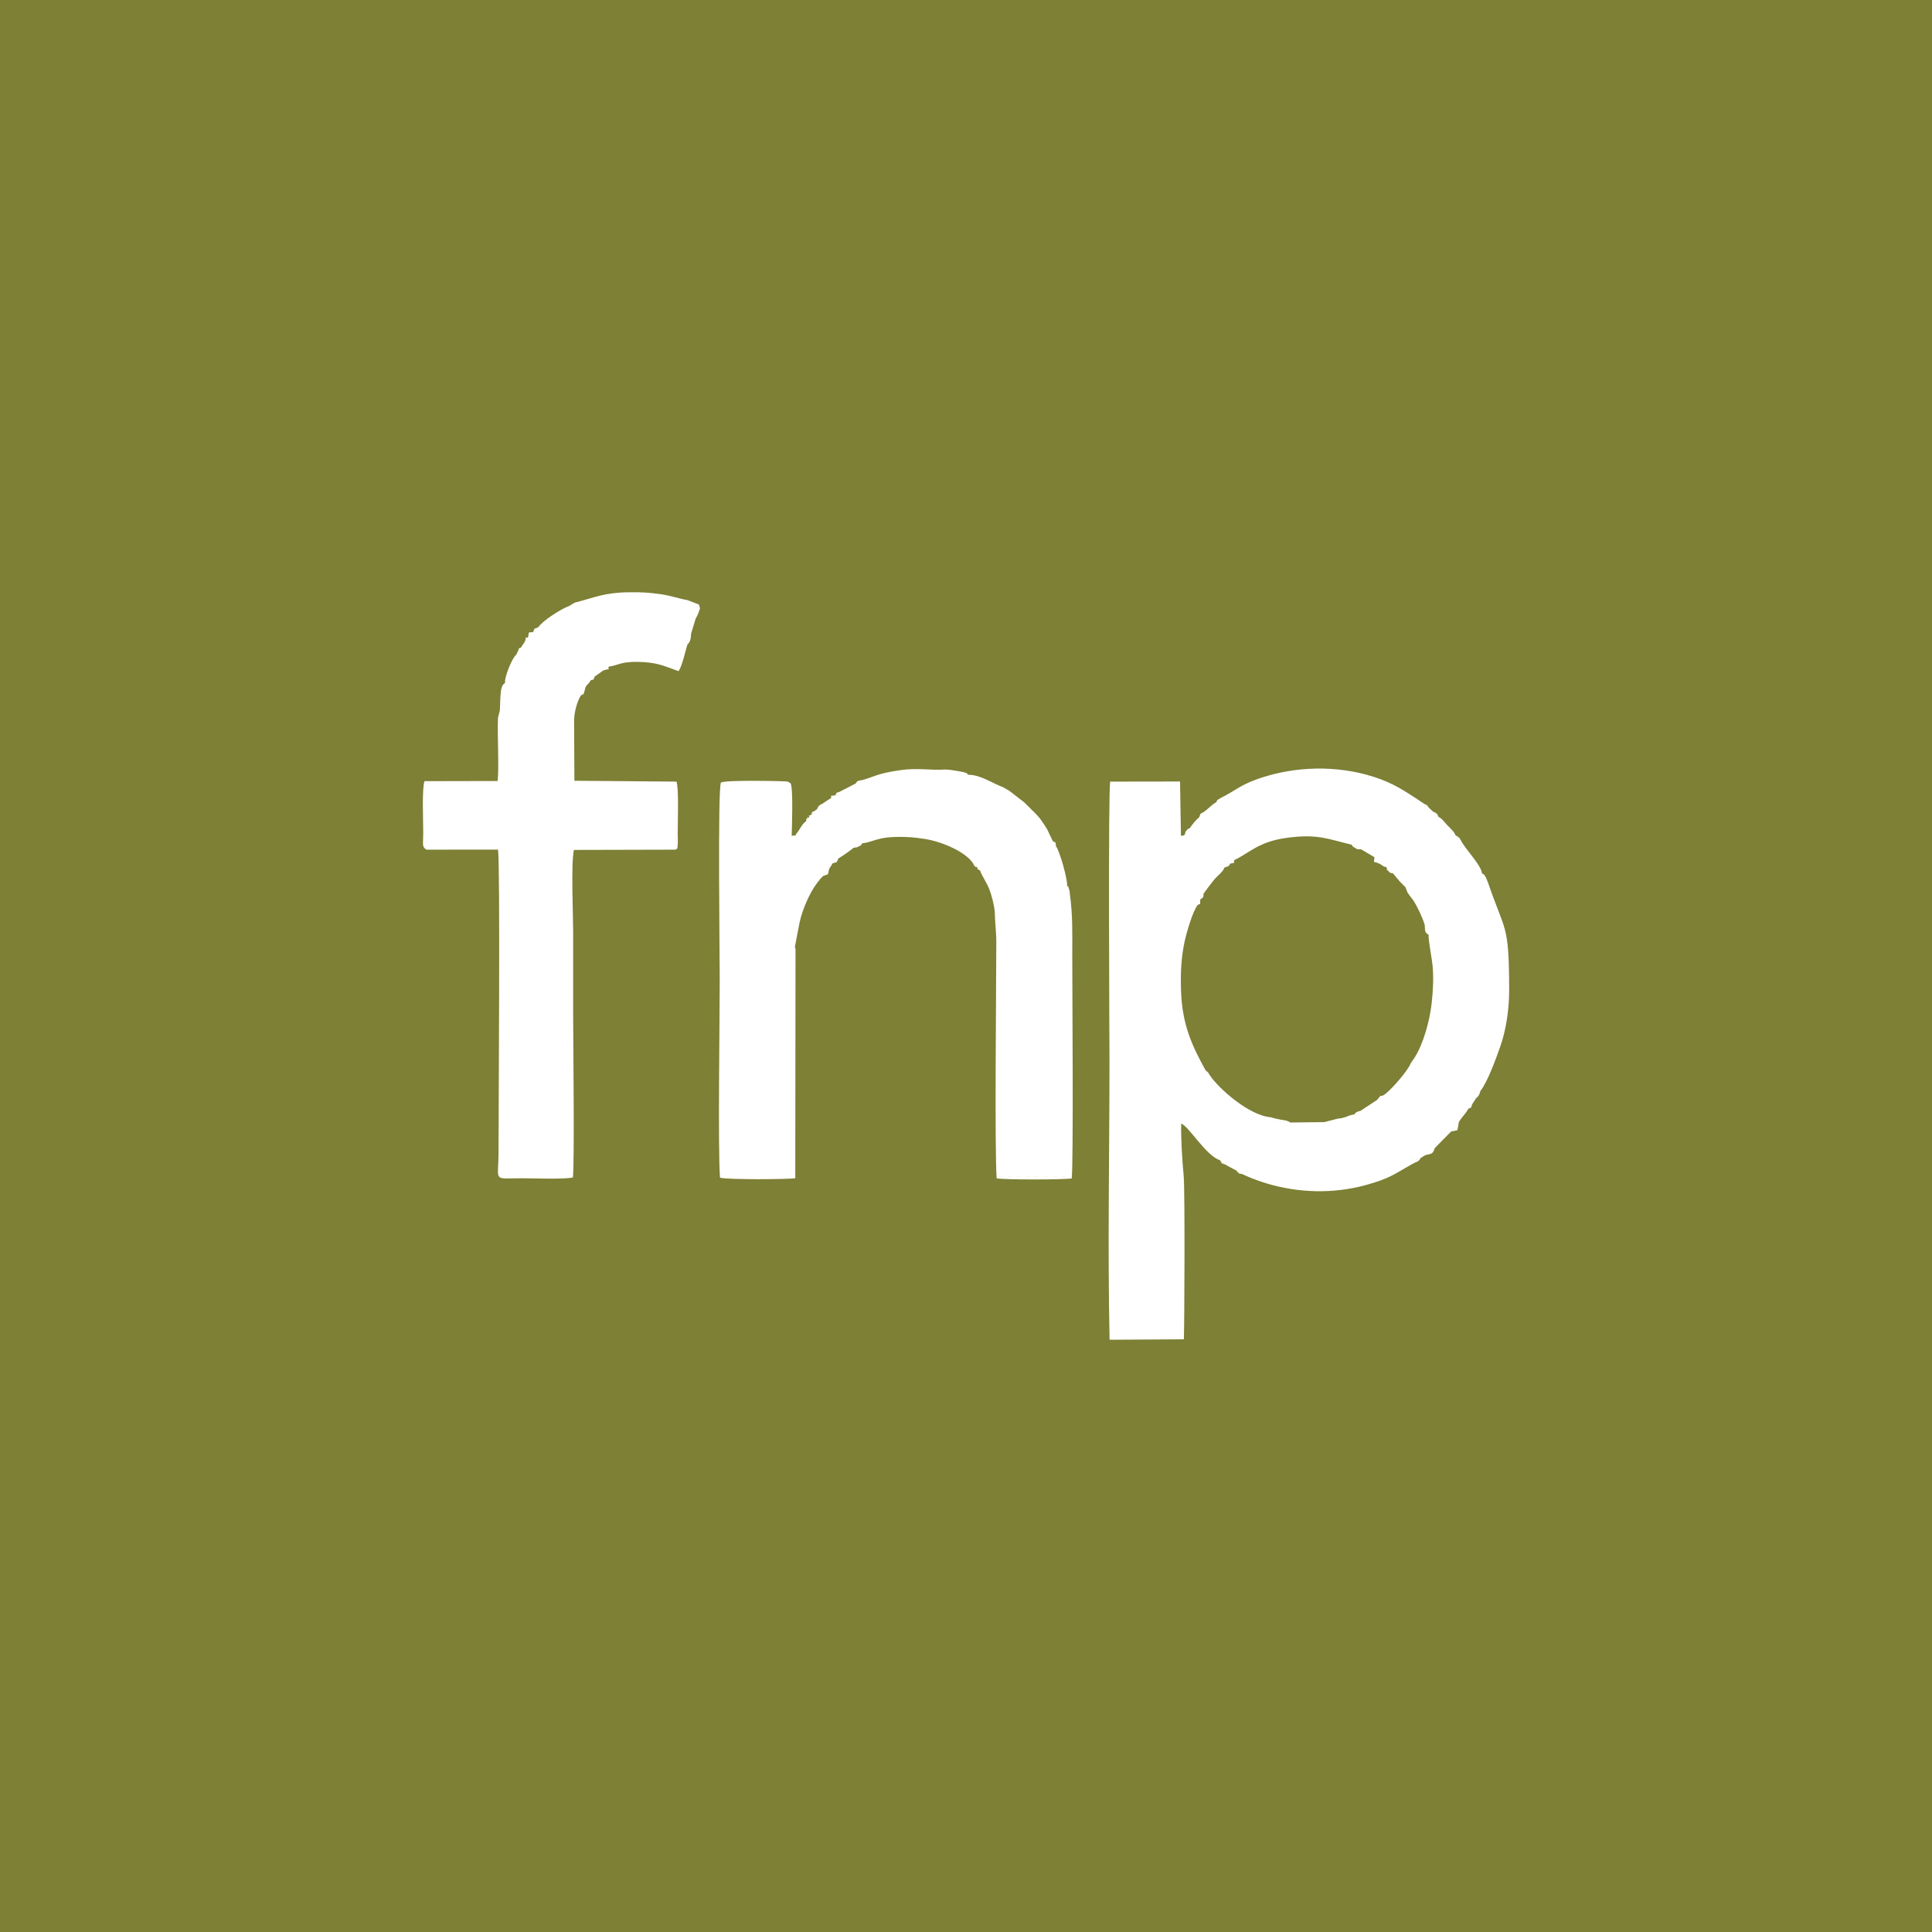 <svg xmlns="http://www.w3.org/2000/svg" xmlns:xlink="http://www.w3.org/1999/xlink" xml:space="preserve" width="42.333mm" height="42.333mm" version="1.1" style="shape-rendering:geometricPrecision; text-rendering:geometricPrecision; image-rendering:optimizeQuality; fill-rule:evenodd; clip-rule:evenodd" viewBox="0 0 1126.23 1126.23">
 <defs>
  <style type="text/css">
   
    .fil1 {fill:white}
    .fil0 {fill:#7D8035}
   
  </style>
 </defs>
 <g id="Layer_x0020_1">
  <rect class="fil0" width="1126.23" height="1126.23"></rect>
  <path class="fil1" d="M824.73 616.33c-0.76,2.99 -0.07,2.55 -2.44,3.6 -1.38,4.13 -12.66,17.02 -16.05,18.64 -0.89,1.61 0.03,0.6 -1.3,1.69 -1.44,1.18 0.15,0.01 -2.31,1.01l-9.53 6.26c-0.78,0.83 -0.28,0.63 -1.51,1.4 -2.14,1.36 -0.42,0.24 -2.12,0.7 -3.39,0.35 -5.25,2.23 -9.57,2.43 -1.31,1.1 -0.73,1.31 -3.66,1.86 -1.71,0.32 -2.73,0.19 -4.38,0.2l-19.58 0.22c-3.32,0.05 -10.28,-0.11 -11.34,-3.03 -12.71,-0.9 -30.78,-16.91 -35.83,-24.72l-2.35 -2.68c-7.57,-13.8 -13.63,-26.13 -14.29,-46.38 -0.33,-10.14 0.05,-18.86 1.96,-28.11 1.14,-5.51 4.89,-18.39 7.78,-21.94l1.45 -3.18c0.1,-1.11 -0.43,-0.12 0.48,-1.89 0.64,-1.25 0.75,-0.79 1.49,-1.54 2.08,-2.83 4.06,-5.49 6.13,-8.05 1.59,-1.97 5.44,-4.85 5.95,-7.04 1.37,-1.77 1.19,-2.37 3.45,-2.33l2.4 -2.09c8.53,-4.01 14.2,-10.72 30.26,-12.92 18.35,-2.52 24.22,0.69 38.05,3.95l5.53 2.68 7.81 4.62c1.61,1.01 2.03,1.38 3.38,2.41 2.33,1.78 1.65,1.06 2.87,3.29l0.68 0.01 3.82 3.66 4.16 4.94 3.14 3.14 1.31 3.31c2.85,1.78 2.22,1.1 3.42,4.56 2.19,3.46 5.17,9.56 6.53,14.2l2.28 5.69c-0.4,2.26 2.03,14.34 2.37,18.73 0.56,7.08 0.16,13.94 -0.52,20.47 -1.12,10.76 -4.9,24.31 -9.92,32.23zm-113.37 -151.05c-1.02,1.56 -0.29,1.25 -2.56,2.48 -3.04,1.74 -4.67,4.1 -7.32,5.67 -1.05,1.77 -0.4,1.21 -2.39,2.91 -2.13,1.9 -3.62,3.61 -5.47,6.35 -0.67,1.36 -0.65,1.47 -1.4,2.42 -0.68,0.86 -0.82,0.76 -1.61,1.46 -1.14,0.73 -0.1,0.34 -2.2,0.64l-0.52 -31.64 -40.7 0.06c-1.3,5.13 -0.44,153.29 -0.44,162.7 0,53.79 -1.11,108.75 0.06,162.66l43.31 -0.27c0.32,-7.78 0.68,-86.73 -0.11,-95.27 -0.85,-9.16 -1.65,-21.3 -1.46,-30.4 3.99,0.8 14.48,18.84 22.69,21.29l2.8 2.43 6.75 3.64c1.42,0.42 0.74,0 1.55,0.53 1.37,0.9 0.77,0.46 1.64,1.4 14.82,7.05 34.03,11.44 54.16,9.68 9.59,-0.84 17.86,-2.81 26.65,-5.91 8.25,-2.91 13.48,-7.11 20.52,-10.6 0.94,-1.67 -0.93,-1.42 0.84,-1.67l1.98 -0.73c0.4,-0.25 0.91,-0.67 1.67,-1.1 1.44,-0.81 0.8,-0.55 1.91,-0.85 1.33,-2.17 2.42,-3.05 4.71,-3.97 0.8,-2.39 -1.48,0.38 1.47,-2.51 1.59,-1.56 1.05,-0.92 2.83,-1.83l5.21 -5.27c0.82,-1.69 0.31,-1.21 1.71,-2.79 1.73,-1.96 0.82,-0.97 2.65,-1.97 0.37,-1.33 -0.49,0.12 1.18,-2.34 0.66,-0.98 1.07,-1.35 1.81,-2.3 0.84,-1.08 1.97,-2.51 2.74,-3.94 1.1,-2.76 0.12,-1.48 2.29,-2.74l2.23 -3.42c0.49,-1.8 0.26,-1.61 1.01,-2.83 0.92,-1.52 0.37,-0.42 1.52,-1.42 4.1,-5.18 9.08,-18.86 11.61,-26.14 3.31,-9.55 5.1,-21.41 5.07,-32.99 -0.11,-38.99 -2.36,-32.87 -12.49,-62.64 -0.78,-0.82 -0.11,0.12 -1.32,-1.39 -0.15,-0.19 -0.6,-0.77 -0.74,-0.98 -0.86,-1.31 -0.74,-1.32 -1.3,-2.67 -0.66,-5.2 -10.57,-14.83 -12.51,-19.61 -2.2,-1.21 -1.25,-0.19 -2.88,-2.53l-1.28 -2.26c-1.98,-0.85 -1.13,0.6 -2.16,-2.3 -2.19,-1.59 -3.5,-4.57 -6.46,-6.16l-3.13 -3.01 -2.44 -2.18 -1.9 -1c-1.35,0 -0.85,0.27 -0.91,-1.39 -8.1,-5.35 -15.43,-10.6 -25.11,-14.23 -21.43,-8.03 -46.05,-8.25 -67.75,-1.65 -14.31,4.35 -16.57,7.99 -26,12.58zm-208.9 -10.54c-0.93,1.09 -0.04,0.59 -1.45,1.44 -1.22,0.74 -0.43,0.43 -2.32,0.61l-9.14 4.7c-0.97,1.51 0.12,1.13 -2.67,2.18l0.07 -0.16 -2.69 1.88c-1.07,0.52 -1.93,1.25 -2.86,1.78 -0.86,1.41 0.81,1.05 -2.28,1.43 -0.59,2.56 -0.06,1.56 -2.89,3.13l-1.46 1.02c-0.72,1.67 0.84,0.63 -1.64,2l-1.42 1.94 -1.91 2.07c-2.34,1.67 -3.78,5.08 -4.97,6.47 -2.44,2.85 0.56,1.31 -3.33,2 0.04,-3 1.09,-28.77 -0.75,-30.75l-40.1 0.15 -0.06 229.28 42.06 0.01c-0.84,-6.99 -0.23,-86.07 -0.23,-100.24 0,-2.89 -0.61,-30.01 1.31,-32.48l-0.36 -1.23c-0.23,-4.95 -0.06,-10.41 2.64,-13.79 1.69,-8.19 6.33,-18.41 10.41,-23.61 0.95,-2.35 0.51,-1.5 1.95,-2.43l1.46 -1.49c0.62,-1.32 0.26,-1.27 1.35,-2.51 2.22,-2.52 -0,-0.28 2.16,-1.54 0.63,-1.4 1.32,-1.84 1.99,-3.31l3.45 -2.91c1.8,-1 7.43,-4.91 8.79,-6.16 2.27,-2.1 2.09,-2.01 5.04,-2.59 5.3,-0.63 9.07,-3.24 16.94,-3.64 7.52,-0.38 13.25,0.05 19.71,1.08 10.32,1.65 23.68,7.63 27.9,14.11 1.49,0.96 0.74,-0.6 2.44,2.31l1.67 1.89c0.98,2.9 3.89,7.17 5.3,10.63 1.32,3.24 3.06,9.79 3.31,13.54l0.7 1.27c1.1,2.87 0.78,3.26 0.91,6.37 1.27,28.77 0.24,77.36 0.24,107.7 0,12.04 -0.82,27.3 0.16,38.95l41.91 0.24c1.1,-17.72 0.2,-64.87 0.2,-85.69 0,-28.29 0.83,-56.57 -1.96,-84.08 0.38,-3.82 -4.55,-20.87 -6.44,-22.9l-1.89 -3.09 -3.37 -7.06c-1.58,-1.11 -1.24,1.28 -1.49,-1.1l-0.28 -1.67 -2.76 -3.94c-1.98,-1.08 -0.88,1.48 -1.95,-2.16 -1.3,-0.28 -1.09,1.37 -1.09,-0.44 -1.31,0 -0.96,0.25 -0.51,-1.1 -2.28,-0.98 -3.99,-3.04 -5.24,-5.17l-8.94 -6.91c-1.56,-0.32 -3.32,0.02 -3.32,-1.89 -5.82,-1.99 -13.08,-7.32 -20.51,-7.27 -2.4,-0.11 -4.71,-0.79 -7.21,-1.22 -0.98,-0.16 -2.95,-0.39 -3.64,-0.59 -3.04,-0.88 -1.62,-0.77 -2.3,-1.23 -8.53,0.61 -16.36,-1.11 -26.41,0.4 -4.21,0.63 -7.43,1.17 -11.47,2.27 -3.51,0.96 -7.44,2.77 -10.77,3.5zm-167.6 -103.39c-1.21,1.35 0.19,0.26 -1.72,1.5 -1.15,0.75 0.98,-0.16 -1.56,0.46 -4.75,1.8 -15.2,8.51 -17.71,12.2l-3.19 3.12 -0.53 -0.19c-0.84,1.95 -0.14,1.29 -2.16,2.15l-0.25 1.05c-0.91,2.98 0.55,1.19 -1.9,2.56l-2.18 3.27c-0.38,1.36 0.02,1.27 -1,2.79 -1.72,2.58 0.88,-0.37 -1.82,1.51 -2.04,1.28 -6.99,13.09 -6.4,16.33 -0.34,1.54 -0.65,3.1 -1.05,4.63 -0.05,0.18 -0.46,1.69 -0.55,1.9 -0.6,1.45 -0.48,0.91 -1.14,1.73l-0.32 7.73 -0.53 41.6c-5.71,2.33 -34.2,0.41 -42.91,0.93 0.48,9.63 -1.48,30.85 0.63,38.68l41.75 -0.04c1.31,11.32 0.29,151.84 0.29,176.08 0,18.03 -3.8,15.5 13.64,15.51 6.16,0 25.06,0.74 29.72,-0.5 0.99,-10.11 0.14,-78.7 0.14,-94.95 0,-16.04 -0,-32.08 0,-48.13 0,-10.54 -1.33,-39.39 0.43,-47.82l59.29 -0.15 0.21 -39.04c-11.07,-0.44 -53.93,0.88 -60.17,-0.53 -0.36,-2.16 -0.92,-30.04 0.13,-33.82l0.68 -1.17c-0.13,-5.24 1.73,-11.89 3.94,-15.31l0.3 -1.92 2.03 -1.3c0.19,-2.87 2.26,-3.24 3.44,-5.72l2.31 -2.12 5.07 -3.6 3.24 -2.21c5.73,-0.61 6.67,-3.5 20.96,-2.53 8.43,0.57 12.89,2.88 19.59,5.22 2.15,-3.2 3.75,-10.92 5.08,-15.33 1.32,-8.72 1.53,-4.89 1.79,-6.3 0.06,-0.33 0.34,-0.32 0.5,-0.48l2.62 -8.58 1.43 -7.31c-0.84,-0.44 -2.04,-0.89 -3.35,-1.52l-2.22 -1.38c-0.1,-0.31 -0.35,-0.32 -0.53,-0.48 -5.08,-0.89 -9.83,-2.66 -15.86,-3.51 -6.52,-0.92 -10.88,-1.18 -17.97,-1.11 -14.9,0.15 -20.01,2.98 -32.17,6.11zm128.87 201.86c-1.91,2.47 -1.31,29.59 -1.31,32.48 0,14.17 -0.61,93.25 0.23,100.24l-42.06 -0.01 0.06 -229.28 40.1 -0.15 -1.72 -0.91c-0.76,-0.23 -37.17,-1.07 -38.77,0.64 -1.94,3.05 -0.71,101.84 -0.71,114.8 0,21.71 -1.11,100.67 0.17,115.5 3.8,1.17 38.56,1.04 43.87,0.32l0.14 -133.62zm116.15 -21.68c0.11,6.13 0.92,11.79 0.9,18.27 -0.04,24.42 -1,122.33 0.21,137.08 4.29,0.92 38.92,0.84 43.75,0.08 1.08,-9.66 0.32,-111.02 0.32,-129.82 0,-13.6 0.36,-23.3 -1.47,-36.52 -0.23,-1.7 0.18,-0.35 -0.34,-2.02 -1.15,-3.72 -0.18,-0.91 -1.21,-2.3 2.79,27.51 1.96,55.79 1.96,84.08 0,20.81 0.89,67.97 -0.2,85.69l-41.91 -0.24c-0.98,-11.65 -0.16,-26.91 -0.16,-38.95 0,-30.34 1.02,-78.93 -0.24,-107.7 -0.14,-3.11 0.19,-3.5 -0.91,-6.37l-0.7 -1.27zm-186.07 -36.23c0.91,-0.63 1.18,0.16 1.32,-4.18 0.05,-1.49 -0.07,-3.39 -0.07,-4.94 -0.02,-6.67 0.73,-26.98 -0.71,-30.55l-59.51 -0.5 -0.17 -34.39 -0.68 1.17c-1.05,3.79 -0.48,31.66 -0.13,33.82 6.24,1.41 49.1,0.09 60.17,0.53l-0.21 39.04zm-145.25 0.01c-2.11,-7.84 -0.15,-29.06 -0.63,-38.68 8.72,-0.52 37.2,1.4 42.91,-0.93l0.53 -41.6 -1.07 4.34c-0.45,10.96 0.64,25.56 -0.16,36.84l-42.68 0.09c-1.56,4.33 -0.73,22.79 -0.74,30 -0.01,7.22 -0.89,8.08 1.84,9.95zm315.71 -43.7c-1.3,-1.27 1.07,-0.23 -2.16,-1.39 -0.53,-0.19 -2.54,-0.54 -3.43,-0.68 -2.67,-0.44 -4.77,-0.86 -7.56,-0.96 0.68,0.46 -0.74,0.35 2.3,1.23 0.7,0.2 2.67,0.43 3.64,0.59 2.5,0.43 4.81,1.1 7.21,1.22zm188.02 202.75c-2.12,-1.31 -3.33,-1.24 -5.99,-1.73 -2.1,-0.39 -3.33,-0.66 -5.35,-1.3 1.06,2.92 8.02,3.09 11.34,3.03zm55.18 -148.96c-1.22,-2.22 -0.54,-1.51 -2.87,-3.29 -1.35,-1.03 -1.76,-1.4 -3.38,-2.41l-0.28 2.75c1.72,0.41 1.67,0.31 3.12,1.02 2.64,1.31 0.66,0.72 3.41,1.93zm-344.1 46.58l2.64 -13.79c-2.7,3.38 -2.87,8.84 -2.64,13.79zm-57.82 -191.42l1.07 -1.98c0.05,-0.12 0.75,-1.88 0.76,-1.91 0.96,-3.08 0.84,-1.26 0.04,-4.27l-6.55 -2.53c0.18,0.16 0.43,0.18 0.53,0.48l2.22 1.38c1.31,0.63 2.51,1.08 3.35,1.52l-1.43 7.31zm440.38 299.04l3.66 -0.78 0.7 -3.98c-1.84,1.01 -0.92,0.02 -2.65,1.97 -1.4,1.58 -0.88,1.1 -1.71,2.79zm-554.23 -253.23c0.67,-0.82 0.54,-0.28 1.14,-1.73 0.09,-0.22 0.51,-1.72 0.55,-1.9 0.4,-1.53 0.71,-3.1 1.05,-4.63 -2.52,1.34 -2.47,5.28 -2.75,8.27zm540 266.81c3.21,-0.66 3.54,-0.71 4.71,-3.97 -2.3,0.92 -3.39,1.8 -4.71,3.97zm-431.07 -297.26c2.15,-2.36 1.95,-3.63 2.29,-6.78 -0.16,0.16 -0.44,0.15 -0.5,0.48 -0.26,1.4 -0.47,-2.42 -1.79,6.3zm79.19 134.73l2.83 -1.04 0.68 -3.01c-2.16,1.26 0.06,-0.98 -2.16,1.54 -1.09,1.24 -0.73,1.2 -1.35,2.51zm292.04 143.49c1.65,-0.01 2.67,0.12 4.38,-0.2 2.92,-0.55 2.35,-0.76 3.66,-1.86l-8.04 2.06zm-274.3 -159.92c1.93,-0.44 1.3,0.11 3.08,-0.82 2.68,-1.4 0.85,-0.52 1.96,-1.77 -2.95,0.59 -2.77,0.49 -5.04,2.59zm369.69 19.87c-0.31,-0.77 -0.69,-1.9 -1.04,-2.51 -1.74,-2.99 -0.69,-1.26 -2.32,-2.53 0.56,1.35 0.44,1.35 1.3,2.67 0.14,0.22 0.58,0.79 0.74,0.98 1.21,1.51 0.54,0.58 1.32,1.39zm-34.44 30.83l-2.28 -5.69c0.21,2.92 -0.18,4.42 2.28,5.69zm-531.96 -163.14c2.71,-1.88 0.1,1.07 1.82,-1.51 1.02,-1.52 0.62,-1.42 1,-2.79 -1.31,0.94 -0.57,-1.07 -1.74,2.15l-1.09 2.14zm492.56 113.31l-5.53 -2.68c0.45,0.47 -0.04,0.71 1.9,1.8 2.47,1.39 1.01,0.69 3.63,0.88zm18.56 13.98l-3.82 -3.66c1.15,2.79 -1.14,0.05 1.35,2.54 1.64,1.64 0.96,0.65 2.47,1.12zm-313.28 -52.26c1.9,-0.19 1.1,0.13 2.32,-0.61 1.41,-0.85 0.52,-0.35 1.45,-1.44 -2.73,0.49 -2.32,0.15 -3.78,2.05zm191.93 29.76c0.79,-0.7 0.93,-0.6 1.61,-1.46 0.75,-0.94 0.73,-1.05 1.4,-2.42 -1.31,0.77 -0.9,0.15 -1.76,1.21 -1.48,1.84 -0.42,0.28 -1.25,2.66zm145.8 182.65l4.3 -4.34c-1.77,0.9 -1.24,0.27 -2.83,1.83 -2.95,2.89 -0.67,0.12 -1.47,2.51zm-360.19 -197.46c2.83,-1.58 2.3,-0.57 2.89,-3.13 -2.14,1.2 -1.76,0.9 -2.89,3.13zm384.3 168.36c0.72,-0.74 0.72,-0.38 1.43,-1.56 0.63,-1.05 0.59,-1.24 1.09,-2.7 -1.15,1.01 -0.6,-0.09 -1.52,1.42 -0.74,1.22 -0.51,1.03 -1.01,2.83zm-57.91 1.16c2.47,-1 0.87,0.18 2.31,-1.01 1.34,-1.09 0.41,-0.08 1.3,-1.69 -2.01,0.72 -0.96,-0.56 -2.01,0.86l-1.6 1.84zm-102.96 -116.95c1.66,-1.27 1.84,-0.77 1.97,-3.43 -0.74,0.76 -0.85,0.3 -1.49,1.54 -0.91,1.77 -0.38,0.78 -0.48,1.89zm-361.06 -118.89c2.79,-2.05 0.74,1.23 2.33,-3.22l-2.03 1.3 -0.3 1.92zm375.11 100.37c2.63,-1.22 1.93,0.02 3.45,-2.33 -2.26,-0.04 -2.08,0.56 -3.45,2.33zm-111.44 -32.95l-5.24 -5.17c1.25,2.12 2.96,4.19 5.24,5.17zm221.71 52.17c-1.21,-3.46 -0.57,-2.78 -3.42,-4.56l3.42 4.56zm-34.52 124.63c1.7,-0.46 -0.03,0.65 2.12,-0.7 1.23,-0.78 0.73,-0.58 1.51,-1.4 -1.57,0.43 -0.75,-0.04 -2.15,0.71 -1.35,0.71 -0.68,0.52 -1.47,1.4zm-481.47 -279.05c2.01,-0.86 1.31,-0.2 2.16,-2.15l-1.89 0.31 -0.27 1.84zm548.01 275.68c1.56,-1 0.98,0.91 2.29,-2.74 -2.18,1.26 -1.19,-0.02 -2.29,2.74zm-550.16 -272.06c2.45,-1.38 0.99,0.42 1.9,-2.56 -1.63,0.12 -1.33,-0.36 -1.33,1.07l-0.57 1.5zm519.46 303.32c1.82,-0.84 0.68,-0.19 1.94,-1.19 0.14,-0.11 0.36,-0.24 0.47,-0.57 0.1,-0.34 0.27,-0.42 0.41,-0.63l-1.98 0.73c-1.76,0.25 0.11,-0 -0.84,1.67zm7.72 -206.54c-0.14,-0.21 -0.29,-0.81 -0.39,-0.65 -0.1,0.16 -0.32,-0.48 -0.45,-0.59 -1.16,-0.91 -0.11,-0.38 -1.97,-1.15 0.07,1.65 -0.44,1.39 0.91,1.39l1.9 1zm-346.16 -7.29c2.79,-1.05 1.7,-0.68 2.67,-2.18 -2.68,0.93 -1.43,0.09 -2.67,2.18zm-1.55 39.59c3,-1.13 1.93,0.29 3.45,-2.91l-3.45 2.91zm336.97 116.65c2.37,-1.05 1.68,-0.61 2.44,-3.6l-2.44 3.6zm-234.2 -159.17l-3.32 -1.89c0,1.91 1.76,1.56 3.32,1.89zm-277.4 -92.14l3.19 -3.12c-2.92,1.58 -1.75,-0.26 -3.19,3.12zm41.07 22.14l2.1 -0.55c2.71,-0.35 -0.21,0.02 1.14,-1.67l-3.24 2.21zm217.83 114.71c-1.7,-2.91 -0.95,-1.35 -2.44,-2.31 1.78,3.11 1.17,1.74 2.44,2.31zm129.49 -29.13c1.99,-1.7 1.34,-1.13 2.39,-2.91 -2.64,1.57 -1.3,0.42 -2.39,2.91zm24.9 208.01c-0.88,-0.95 -0.27,-0.51 -1.64,-1.4 -0.81,-0.53 -0.13,-0.11 -1.55,-0.53 1.06,1.25 0.03,0.43 1.66,1.5 1.47,0.97 -2.95,-0.58 1.53,0.43zm-25.76 -156.85l1.43 -0.69 0.01 -2.49 -1.45 3.18zm153.16 -38.07c-1.07,-1.57 0.33,-0.17 -0.9,-1.19 -1.28,-1.06 -0.37,-0.42 -1.98,-1.34 1.64,2.34 0.68,1.32 2.88,2.53zm-235.76 3.98c-0.5,-2.69 0.4,-1.95 -1.89,-3.09l1.89 3.09zm-131.36 -28l2.69 -1.88 -1.66 0.26c-2.14,0.26 -0.02,-0.05 -1.03,1.62zm224.54 2.37c2.27,-1.23 1.55,-0.93 2.56,-2.48 -2.26,1.3 -1.42,0.67 -2.56,2.48zm129.81 8.4c-1,-1.71 0.1,-0.8 -1.18,-1.92 -1.34,-1.18 0.2,-0.21 -1.95,-1.09l3.13 3.01zm-365.48 -1.41c2.49,-1.36 0.92,-0.33 1.64,-2 -2.31,1.17 -1.19,0 -1.64,2zm137.23 8.49l-1.77 -2.77 0.28 1.67c0.25,2.38 -0.09,-0.01 1.49,1.1zm106.81 20.21l1.71 -0.46c1.65,-0.33 -0.13,-0.09 0.69,-1.63l-2.4 2.09zm-247.37 -24.69l1.91 -2.07c-1.33,-0.51 -1.04,-0.8 -1.04,0.58 -1.73,0 -0.09,-0.24 -0.87,1.49zm134.08 -4.38l-1.6 -1.54c-0.46,1.34 -0.81,1.1 0.51,1.1 0,1.81 -0.21,0.17 1.09,0.44zm243.34 10.25l-2.16 -2.3c1.02,2.89 0.18,1.45 2.16,2.3zm-133.18 194.14l-2.8 -2.43c1.12,1.8 0.07,1.38 2.8,2.43zm-369.66 -282.29l1.59 -0.42 0.72 -1.69 -2.31 2.12zm261.44 80.06l-1.95 -2.16c1.06,3.64 -0.03,1.08 1.95,2.16zm-126.71 -7.94c3.09,-0.38 1.42,-0.02 2.28,-1.43l-2.28 1.43zm-147.53 -115.3c2.54,-0.62 0.4,0.29 1.56,-0.46 1.9,-1.23 0.51,-0.15 1.72,-1.5l-3.27 1.95zm140.12 123.39l1.42 -1.94c-2.98,1.48 -1.01,0.1 -1.42,1.94zm4.7 37.88l1.95 -2.43c-1.44,0.93 -1,0.09 -1.95,2.43zm228.71 112.03c-0.81,-1.63 -0.18,-0.62 -1.19,-1.85 -0.1,-0.13 -0.47,-0.11 -0.55,-0.44 -0.08,-0.33 -0.4,-0.26 -0.6,-0.39l2.35 2.68zm-133.86 -119.24l-1.67 -1.89c0.53,1.62 0.05,1.08 1.67,1.89zm248 9.77l-3.14 -3.14 3.14 3.14z"></path>
 </g>
</svg>